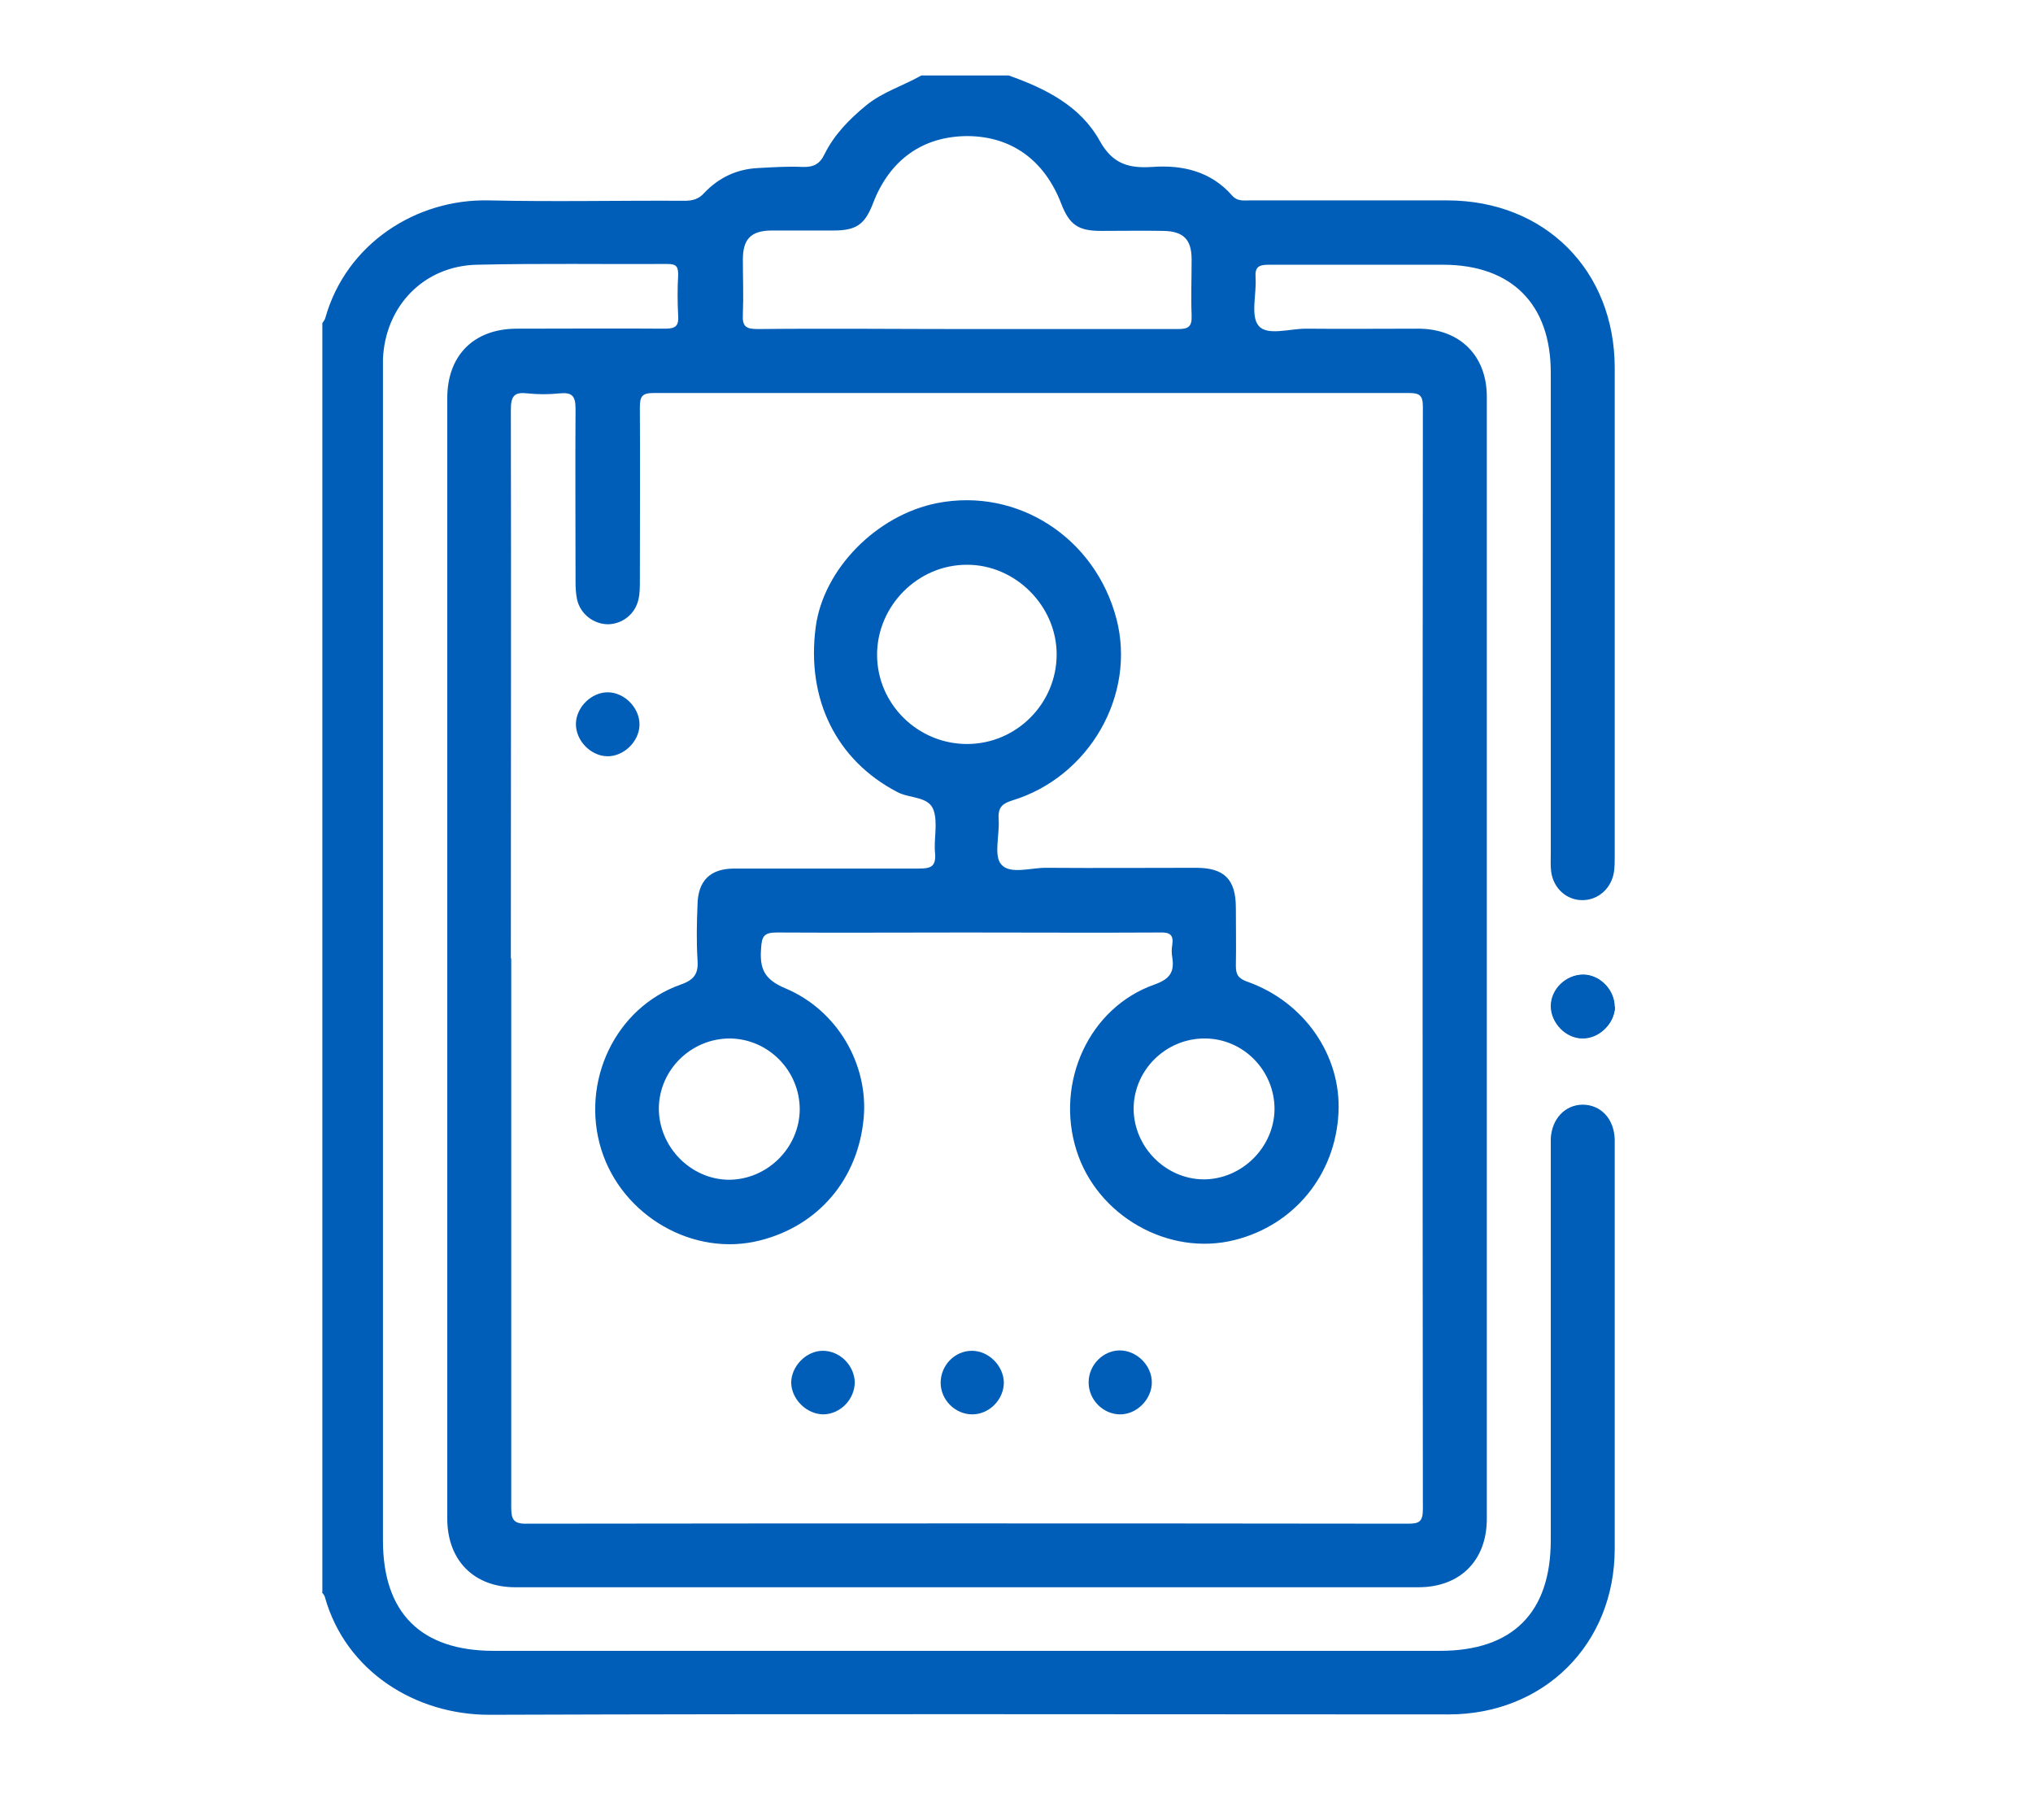 <?xml version="1.0" encoding="UTF-8"?>
<svg id="Ebene_1" data-name="Ebene 1" xmlns="http://www.w3.org/2000/svg" viewBox="0 0 54.68 48.95">
  <defs>
    <style>
      .cls-1 {
        fill: #005eb8;
        stroke-width: 0px;
      }
    </style>
  </defs>
  <path class="cls-1" d="m43.43,27.08c0-.45-.39-.86-.84-.87-.46,0-.86.39-.87.84,0,.45.4.86.85.87.44,0,.86-.4.87-.85Z"/>
  <path class="cls-1" d="m8.67,42.87c0-.2,0-.4,0-.6,0-11.05,0-22.1,0-33.15,0-.14,0-.29,0-.43.03-.05.07-.09.08-.14.56-1.99,2.44-3.21,4.41-3.16,1.75.04,3.5,0,5.25.01.21,0,.38-.04.53-.21.39-.41.87-.64,1.44-.67.4-.02.8-.05,1.2-.03.29.01.47-.07.6-.35.26-.52.66-.93,1.11-1.3.45-.37,1-.53,1.49-.81.78,0,1.56,0,2.35,0,.99.35,1.93.82,2.45,1.76.35.63.79.74,1.41.7.82-.06,1.58.12,2.15.77.14.16.31.13.47.13,1.77,0,3.54,0,5.31,0,2.63,0,4.51,1.88,4.51,4.51,0,4.37,0,8.75,0,13.12,0,.14,0,.29-.02.43-.07.45-.43.76-.85.76-.43,0-.78-.32-.84-.77-.02-.16-.01-.32-.01-.47,0-4.32,0-8.63,0-12.95,0-1.84-1.05-2.89-2.88-2.9-1.57,0-3.13,0-4.7,0-.28,0-.38.06-.36.35.03.44-.14,1.02.08,1.29.23.28.83.08,1.27.08,1.01.01,2.01,0,3.02,0,1.12,0,1.85.72,1.85,1.83,0,10.06,0,20.12,0,30.18,0,1.12-.72,1.84-1.84,1.84-8.1,0-16.19,0-24.29,0-1.11,0-1.83-.72-1.83-1.85,0-10.04,0-20.09,0-30.13,0-1.15.71-1.86,1.85-1.87,1.34,0,2.67-.01,4.01,0,.29,0,.37-.08.35-.36-.02-.36-.02-.72,0-1.08,0-.21-.03-.3-.28-.3-1.71.01-3.42-.02-5.13.02-1.43.03-2.47,1.11-2.53,2.54,0,.14,0,.29,0,.43,0,10.45,0,20.89,0,31.34,0,1.95,1.02,2.97,2.98,2.97,8.48,0,16.97,0,25.45,0,1.95,0,2.98-1.02,2.98-2.98,0-3.48,0-6.96,0-10.45,0-.12,0-.23,0-.35.03-.53.38-.9.85-.91.49,0,.85.37.87.93,0,.07,0,.14,0,.22,0,3.6,0,7.2,0,10.79,0,2.57-1.9,4.46-4.47,4.46-8.6,0-17.2-.02-25.8.01-1.99,0-3.86-1.17-4.42-3.16-.01-.05-.05-.09-.08-.14Zm5.08-17.1c0,4.92,0,9.84,0,14.76,0,.34.06.46.43.45,7.89-.01,15.79-.01,23.68,0,.3,0,.41-.04.41-.39-.01-9.88-.01-19.77,0-29.65,0-.31-.09-.37-.38-.37-6.77,0-13.54,0-20.31,0-.31,0-.37.09-.37.39.01,1.55,0,3.11,0,4.66,0,.17,0,.35-.04.51-.09.39-.43.65-.81.66-.39,0-.75-.27-.84-.67-.03-.15-.04-.31-.04-.47,0-1.55-.01-3.11,0-4.66,0-.36-.11-.44-.43-.41-.29.03-.58.03-.86,0-.35-.04-.45.06-.45.44.01,4.92,0,9.84,0,14.76Zm12.25-16.92c1.9,0,3.79,0,5.69,0,.28,0,.37-.07.36-.36-.02-.5,0-1.01,0-1.51,0-.54-.22-.76-.76-.77-.56-.01-1.12,0-1.68,0-.62,0-.85-.17-1.07-.74-.45-1.16-1.33-1.8-2.51-1.81-1.2,0-2.1.63-2.55,1.81-.22.57-.45.73-1.07.73-.56,0-1.12,0-1.68,0-.54.01-.75.24-.75.78,0,.49.02.98,0,1.47-.02.33.08.4.4.4,1.88-.02,3.76,0,5.65,0Z"/>
  <path class="cls-1" d="m43.43,27.08c0,.45-.42.86-.87.85-.45,0-.85-.42-.85-.87,0-.46.41-.85.87-.84.46,0,.85.41.84.87Z"/>
  <path class="cls-1" d="m25.98,25.08c-1.7,0-3.39.01-5.09,0-.35,0-.4.11-.42.43-.04.54.08.83.65,1.07,1.41.59,2.24,2.06,2.11,3.49-.15,1.64-1.21,2.89-2.78,3.29-1.79.46-3.72-.65-4.28-2.45-.56-1.82.38-3.81,2.14-4.43.37-.13.48-.3.45-.67-.03-.49-.02-.98,0-1.47.01-.65.34-.98.99-.98,1.65,0,3.31,0,4.96,0,.31,0,.47-.04.44-.41-.04-.38.08-.81-.04-1.16-.13-.38-.65-.31-.98-.49-1.63-.85-2.45-2.49-2.19-4.44.21-1.56,1.64-3.01,3.27-3.33,2.16-.42,4.25.93,4.82,3.12.53,2.04-.73,4.25-2.81,4.88-.29.09-.38.21-.36.51.03.41-.14.97.07,1.21.24.28.81.08,1.23.09,1.34.01,2.67,0,4.01,0,.76,0,1.07.31,1.07,1.08,0,.52.01,1.04,0,1.55,0,.24.06.34.3.43,1.54.54,2.54,1.99,2.46,3.53-.08,1.66-1.19,3.02-2.79,3.42-1.78.45-3.71-.65-4.26-2.42-.57-1.82.34-3.83,2.1-4.45.42-.15.54-.34.48-.73-.02-.11-.02-.23,0-.34.04-.27-.07-.34-.33-.33-1.74.01-3.48,0-5.22,0Zm.03-5.07c1.33,0,2.41-1.09,2.41-2.41,0-1.31-1.12-2.42-2.42-2.41-1.32,0-2.41,1.11-2.41,2.42,0,1.32,1.09,2.4,2.42,2.4Zm-4.5,9.83c0-1.04-.84-1.9-1.88-1.91-1.04,0-1.9.84-1.91,1.88,0,1.03.85,1.91,1.88,1.92,1.03,0,1.9-.85,1.91-1.89Zm10.89-1.91c-1.04,0-1.9.84-1.91,1.88,0,1.03.85,1.9,1.88,1.91,1.03,0,1.9-.86,1.91-1.89,0-1.04-.84-1.9-1.88-1.9Z"/>
  <path class="cls-1" d="m16.36,18.62c.45.01.85.43.84.88-.01.45-.43.85-.87.84-.45-.01-.85-.43-.84-.88.01-.45.43-.85.87-.84Z"/>
  <path class="cls-1" d="m22.99,37.17c0,.46-.38.86-.84.87-.45,0-.86-.4-.87-.85,0-.44.4-.86.85-.86.46,0,.85.39.86.85Z"/>
  <path class="cls-1" d="m27,37.18c0,.46-.39.86-.85.86-.46,0-.85-.39-.85-.85,0-.47.38-.86.84-.86.45,0,.85.4.86.85Z"/>
  <path class="cls-1" d="m30.12,36.32c.45,0,.86.4.86.86,0,.45-.4.86-.85.86-.46,0-.85-.39-.85-.86,0-.47.39-.86.84-.86Z"/>
</svg>